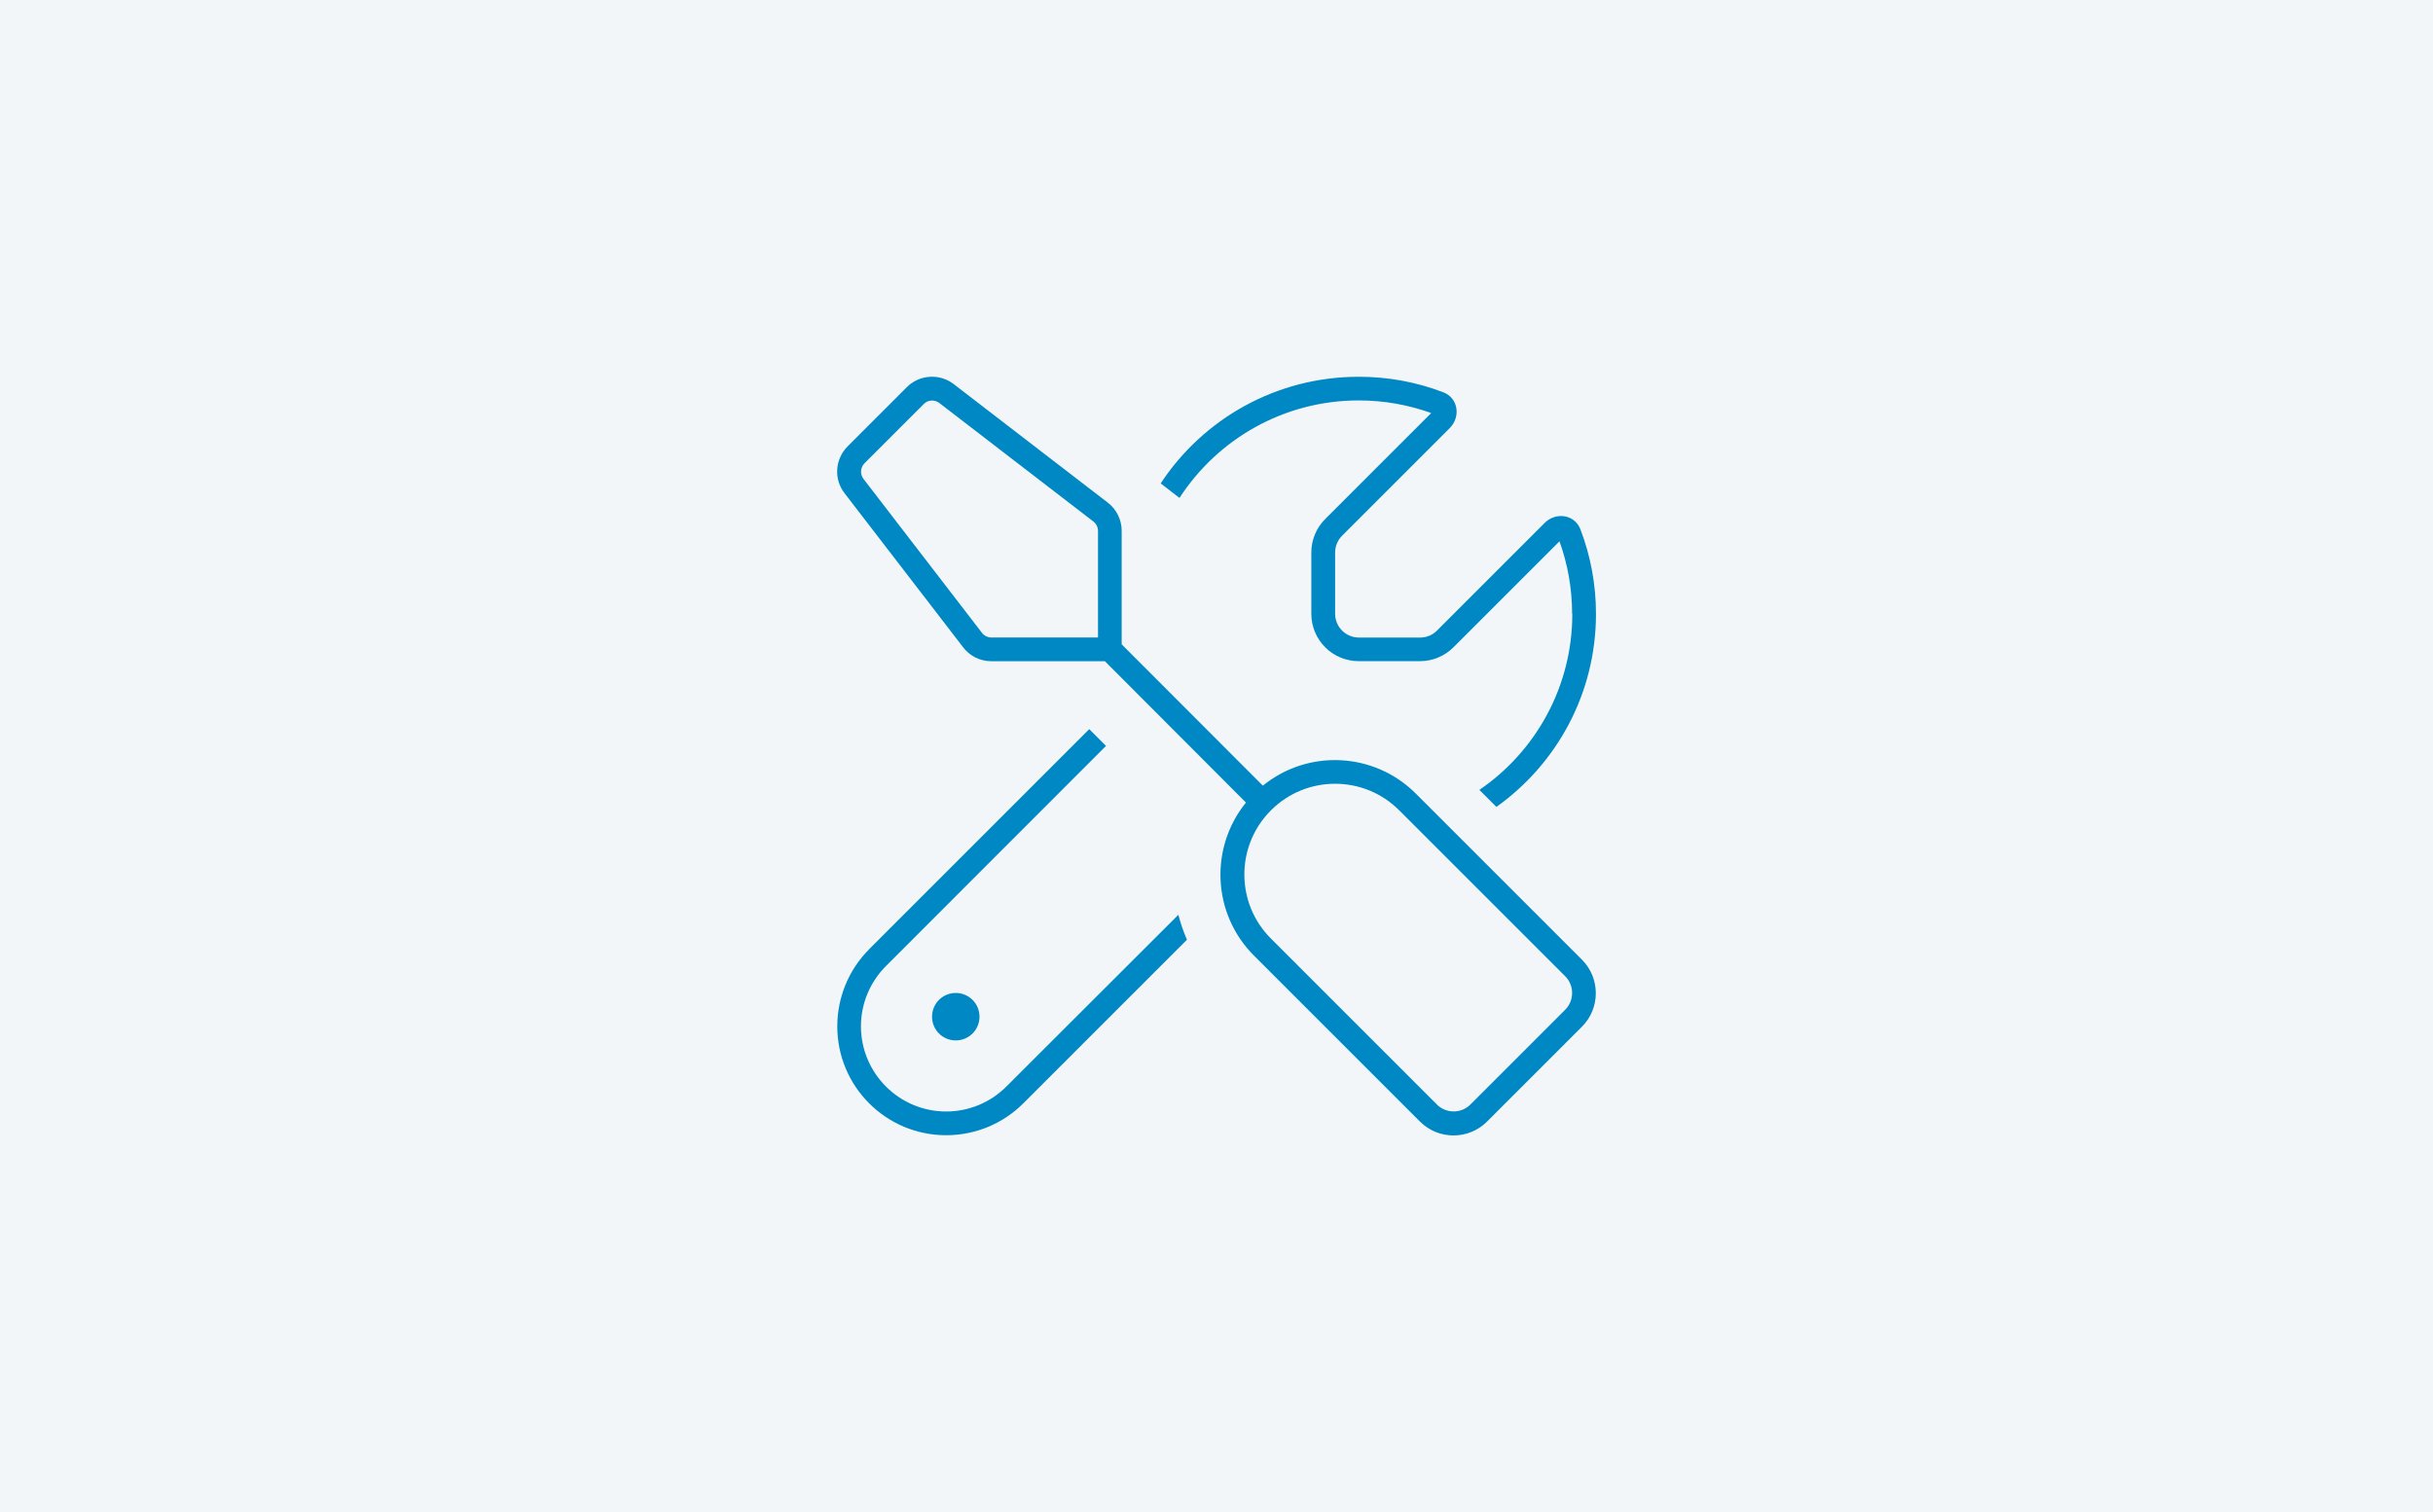 <svg xmlns="http://www.w3.org/2000/svg" id="Layer_1" data-name="Layer 1" viewBox="0 0 370 230"><rect x="-14.94" y="-14.46" width="400.94" height="264.62" fill="#f3f6f8"></rect><path d="m128.9,67.9l9.01-9.01c1.92-1.92,4.96-2.12,7.12-.47l23.43,18.03c1.33,1.01,2.12,2.61,2.12,4.28v17.28l21.47,21.5c6.83-5.57,16.9-5.16,23.28,1.22l25.24,25.24c2.82,2.82,2.82,7.39,0,10.21l-14.42,14.42c-2.82,2.82-7.39,2.82-10.21,0l-25.24-25.24c-6.38-6.38-6.76-16.45-1.22-23.28l-21.45-21.5h-17.28c-1.69,0-3.27-.79-4.28-2.12l-18.03-23.43c-1.67-2.14-1.46-5.18.45-7.12Zm36.28,29.07h1.8v-16.22c0-.56-.27-1.08-.7-1.42l-23.43-18.03c-.72-.54-1.73-.5-2.37.16l-9.01,9.01c-.63.63-.7,1.64-.16,2.37l18.03,23.43c.34.45.88.7,1.42.7h14.42Zm47.61,26.29c-5.39-5.39-14.13-5.39-19.51,0-5.39,5.39-5.39,14.13,0,19.51l25.24,25.24c1.4,1.4,3.7,1.4,5.09,0l14.42-14.42c1.4-1.4,1.4-3.7,0-5.09l-25.24-25.24Zm-80.62,21.13l33.48-33.48,2.55,2.55-33.46,33.48c-2.43,2.43-3.81,5.72-3.81,9.17,0,7.14,5.81,12.96,12.96,12.96,3.45,0,6.74-1.37,9.17-3.81l26.14-26.11c.34,1.28.77,2.57,1.31,3.79l-24.9,24.9c-3.11,3.11-7.32,4.84-11.72,4.84-9.15,0-16.56-7.41-16.56-16.56,0-4.39,1.73-8.61,4.84-11.72Zm106.91-51.03c0-3.88-.68-7.57-1.92-11.02l-16.11,16.11c-1.35,1.35-3.18,2.12-5.09,2.12h-9.33c-3.99,0-7.21-3.22-7.21-7.21v-9.33c0-1.92.77-3.74,2.12-5.09l16.11-16.11c-3.45-1.24-7.14-1.92-11.02-1.92-11.42,0-21.47,5.9-27.26,14.83l-2.86-2.21c6.44-9.78,17.53-16.22,30.13-16.22,4.53,0,8.88.83,12.87,2.37,2.25.86,2.66,3.72.97,5.43l-16.38,16.38c-.68.68-1.06,1.6-1.06,2.55v9.33c0,1.98,1.62,3.61,3.61,3.61h9.33c.95,0,1.87-.38,2.55-1.06l16.38-16.38c1.71-1.71,4.57-1.28,5.43.97,1.53,3.99,2.37,8.34,2.37,12.87,0,12.12-5.97,22.82-15.14,29.36l-2.59-2.59c8.54-5.84,14.13-15.66,14.13-26.77Zm-93.73,57.68c1.99,0,3.61,1.61,3.61,3.61s-1.61,3.61-3.61,3.61-3.61-1.61-3.61-3.61,1.61-3.61,3.61-3.61Z" fill="#0088c4"></path></svg>